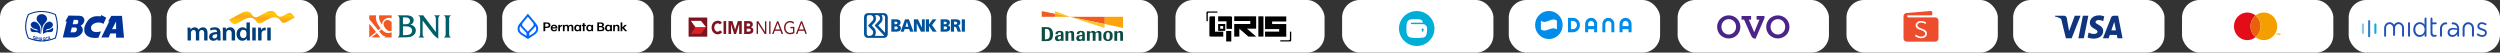 <svg width="1140" height="24" viewBox="0 0 1140 24" fill="none" xmlns="http://www.w3.org/2000/svg">
<rect x="0" y="0" width="1140" height="24" fill="#333333" stroke="none"/>
<rect width="69" height="24" rx="8" fill="white"/>
<g clip-path="url(#clip0_975_1155)">
<path fill-rule="evenodd" clip-rule="evenodd" d="M12.838 6.396C14.781 5.461 16.799 5 18.883 5H18.928V5.474H18.883C16.903 5.474 14.996 5.907 13.149 6.779C12.4 8.454 11.978 10.156 11.955 11.894C11.926 13.617 12.304 15.383 13.142 17.183C15.071 17.971 16.999 18.376 18.928 18.397V18.872C16.903 18.851 14.878 18.425 12.853 17.581L12.719 17.462C11.859 15.648 11.458 13.862 11.451 12.11V11.985V11.887C11.473 10.066 11.926 8.273 12.719 6.514L12.838 6.396ZM18.928 5C20.997 5.007 23.133 5.468 25.328 6.389L25.432 6.43L25.469 6.528V6.535C25.647 7.044 25.803 7.554 25.929 8.063C26.055 8.573 26.159 9.082 26.233 9.591C26.337 10.261 26.396 10.924 26.411 11.594V12.375C26.367 14.064 26.055 15.753 25.469 17.441L25.432 17.539L25.328 17.581C23.251 18.446 21.167 18.872 19.09 18.872H18.928V18.397H19.09C21.063 18.397 23.044 17.999 25.024 17.19C25.884 14.678 26.122 12.166 25.736 9.654C25.662 9.166 25.558 8.663 25.432 8.168C25.321 7.707 25.18 7.24 25.024 6.779C22.925 5.914 20.893 5.481 18.928 5.474V5Z" fill="#003399"/>
<path fill-rule="evenodd" clip-rule="evenodd" d="M19.062 15.808C18.958 14.476 19.024 13.087 18.602 11.817C18.209 10.631 16.718 9.954 16.688 8.649C16.658 7.63 17.482 6.451 19.024 6.451C20.471 6.444 21.368 7.435 21.472 8.538C21.598 9.814 19.952 10.673 19.521 11.887C19.076 13.129 19.203 14.503 19.062 15.808Z" fill="#003399"/>
<path fill-rule="evenodd" clip-rule="evenodd" d="M19.633 15.487C19.573 14.329 19.573 13.22 19.915 12.236C20.293 11.119 21.079 10.177 22.281 9.87C23.104 9.661 24.313 10.568 24.12 11.496C23.957 12.243 23.163 13.122 21.888 13.22C21.294 13.268 21.042 13.715 20.671 13.973C22.333 13.82 23.408 13.206 24.157 12.564C24.269 13.108 24.343 14.022 23.89 14.336C23 14.929 22.177 14.448 21.131 14.727C20.545 14.887 20.182 15.236 19.633 15.487Z" fill="#003399"/>
<path fill-rule="evenodd" clip-rule="evenodd" d="M18.497 15.487C18.564 14.329 18.556 13.22 18.222 12.236C17.844 11.119 17.058 10.177 15.856 9.87C15.033 9.661 13.816 10.568 14.017 11.496C14.18 12.243 14.973 13.122 16.249 13.22C16.835 13.268 17.095 13.715 17.466 13.973C15.797 13.82 14.729 13.206 13.98 12.564C13.868 13.108 13.794 14.022 14.247 14.336C15.137 14.929 15.96 14.448 17.006 14.727C17.592 14.887 17.948 15.236 18.497 15.487Z" fill="#003399"/>
<path fill-rule="evenodd" clip-rule="evenodd" d="M16.666 16.748L16.28 16.641L16.087 18.439L16.31 18.499L16.391 17.748L16.443 17.76C16.495 17.772 16.532 17.796 16.554 17.808C16.577 17.832 16.591 17.867 16.614 17.903C16.621 17.939 16.643 17.998 16.666 18.082V17.522C16.643 17.522 16.621 17.51 16.591 17.51L16.428 17.462L16.473 17.01L16.651 17.058H16.666V16.748ZM15.516 17.486L15.56 17.189L16.043 17.391L15.924 18.094C15.864 18.153 15.79 18.189 15.687 18.201C15.59 18.213 15.501 18.201 15.412 18.165C15.293 18.118 15.197 18.034 15.13 17.927C15.056 17.808 15.011 17.665 14.989 17.51C14.974 17.343 14.974 17.177 15.004 17.01C15.034 16.831 15.086 16.676 15.16 16.545C15.227 16.426 15.316 16.355 15.419 16.319C15.501 16.283 15.598 16.295 15.701 16.343C15.835 16.402 15.939 16.486 15.998 16.617C16.057 16.736 16.087 16.891 16.08 17.058L15.85 17.034C15.85 16.939 15.835 16.855 15.798 16.784C15.761 16.724 15.716 16.665 15.649 16.641C15.553 16.605 15.471 16.617 15.397 16.688C15.323 16.76 15.271 16.903 15.234 17.093C15.197 17.308 15.204 17.474 15.241 17.605C15.286 17.736 15.353 17.82 15.442 17.855C15.494 17.879 15.538 17.879 15.59 17.879C15.642 17.867 15.687 17.844 15.731 17.82L15.768 17.593L15.516 17.486ZM17.318 16.95L17.541 16.986L17.489 17.975C17.481 18.129 17.481 18.237 17.481 18.272C17.489 18.356 17.511 18.415 17.541 18.463C17.578 18.523 17.622 18.546 17.689 18.558C17.756 18.57 17.808 18.546 17.837 18.511C17.874 18.475 17.897 18.427 17.911 18.368C17.919 18.308 17.926 18.201 17.934 18.058L17.986 17.046L18.215 17.081L18.164 18.034C18.156 18.261 18.141 18.415 18.119 18.499C18.104 18.582 18.075 18.665 18.045 18.713C18.008 18.773 17.956 18.82 17.897 18.844C17.845 18.88 17.77 18.88 17.681 18.868C17.57 18.856 17.489 18.82 17.437 18.773C17.385 18.725 17.34 18.665 17.311 18.606C17.281 18.534 17.266 18.463 17.259 18.392C17.251 18.284 17.251 18.129 17.259 17.927L17.318 16.95ZM16.666 18.082V17.522C16.732 17.546 16.777 17.546 16.8 17.546C16.829 17.534 16.852 17.522 16.874 17.486C16.889 17.451 16.904 17.415 16.911 17.355C16.919 17.296 16.911 17.248 16.896 17.2C16.881 17.153 16.852 17.129 16.815 17.105C16.8 17.093 16.747 17.081 16.666 17.058V16.748L16.763 16.772C16.881 16.807 16.963 16.843 17.015 16.891C17.067 16.938 17.104 17.01 17.126 17.105C17.148 17.189 17.156 17.296 17.141 17.403C17.126 17.534 17.089 17.641 17.03 17.713C16.978 17.784 16.896 17.82 16.792 17.82C16.837 17.879 16.874 17.939 16.896 17.998C16.926 18.07 16.956 18.177 16.993 18.332L17.089 18.725L16.822 18.642L16.703 18.201C16.689 18.165 16.68 18.118 16.666 18.082ZM18.809 17.129V17.439H18.72L18.609 17.427V17.951H18.728H18.809V18.26H18.75H18.602L18.594 18.951L18.364 18.939L18.387 17.117L18.75 17.129H18.809ZM18.809 18.26V17.951C18.861 17.951 18.892 17.939 18.914 17.927C18.944 17.915 18.966 17.879 18.988 17.844C19.003 17.796 19.01 17.748 19.01 17.701C19.018 17.629 19.003 17.582 18.981 17.534C18.958 17.486 18.929 17.462 18.892 17.451C18.869 17.451 18.846 17.439 18.809 17.439V17.129C18.921 17.129 18.988 17.141 19.025 17.165C19.092 17.189 19.144 17.248 19.188 17.343C19.233 17.439 19.255 17.558 19.248 17.701C19.248 17.808 19.233 17.903 19.21 17.986C19.181 18.058 19.151 18.118 19.114 18.165C19.07 18.201 19.032 18.225 18.988 18.249C18.944 18.261 18.884 18.26 18.809 18.26ZM20.24 17.058V17.367C20.211 17.367 20.181 17.379 20.144 17.379L20.01 17.403L20.033 17.82L20.188 17.796C20.203 17.796 20.226 17.796 20.24 17.784V18.094H20.233L20.055 18.118L20.077 18.606L20.24 18.582V18.892L19.869 18.951L19.766 17.129L20.218 17.069C20.226 17.058 20.233 17.058 20.24 17.058ZM21.642 17.891L21.872 17.939C21.858 18.141 21.82 18.308 21.754 18.427C21.687 18.534 21.59 18.618 21.472 18.653C21.323 18.689 21.19 18.642 21.079 18.511C20.96 18.368 20.893 18.165 20.856 17.879C20.826 17.581 20.849 17.331 20.93 17.141C21.005 16.95 21.123 16.831 21.279 16.784C21.42 16.748 21.531 16.784 21.635 16.891C21.694 16.95 21.746 17.046 21.783 17.189L21.568 17.331C21.546 17.248 21.509 17.177 21.464 17.141C21.412 17.093 21.36 17.081 21.301 17.093C21.22 17.117 21.16 17.189 21.116 17.296C21.071 17.415 21.064 17.57 21.086 17.784C21.116 18.01 21.16 18.165 21.22 18.248C21.279 18.332 21.353 18.368 21.435 18.344C21.494 18.32 21.538 18.272 21.576 18.201C21.613 18.129 21.635 18.022 21.642 17.891ZM20.24 18.892V18.582L20.292 18.582C20.374 18.57 20.426 18.558 20.448 18.547C20.478 18.535 20.507 18.499 20.522 18.463C20.544 18.415 20.552 18.368 20.552 18.308C20.544 18.249 20.537 18.201 20.515 18.165C20.5 18.13 20.47 18.106 20.441 18.094C20.411 18.082 20.344 18.082 20.24 18.094V17.784C20.3 17.784 20.337 17.772 20.352 17.772C20.389 17.76 20.418 17.725 20.441 17.689C20.463 17.653 20.47 17.605 20.463 17.546C20.463 17.486 20.448 17.439 20.426 17.415C20.411 17.379 20.381 17.355 20.337 17.355C20.322 17.355 20.292 17.355 20.24 17.367V17.058C20.322 17.046 20.381 17.046 20.418 17.058C20.463 17.058 20.507 17.081 20.544 17.117C20.581 17.141 20.611 17.189 20.641 17.248C20.663 17.308 20.678 17.379 20.685 17.463C20.693 17.546 20.678 17.629 20.656 17.701C20.633 17.772 20.596 17.832 20.544 17.88C20.619 17.903 20.678 17.951 20.715 18.022C20.759 18.094 20.782 18.177 20.789 18.285C20.789 18.368 20.782 18.451 20.767 18.535C20.745 18.618 20.715 18.677 20.678 18.737C20.633 18.785 20.589 18.82 20.529 18.844C20.492 18.856 20.396 18.868 20.255 18.892L20.24 18.892ZM22.452 16.521V17.117L22.348 16.879L22.303 17.593L22.452 17.534V17.855L22.281 17.915L22.251 18.356L22.014 18.451L22.17 16.51L22.407 16.414L22.452 16.521ZM22.452 17.855V17.534L22.599 17.474L22.452 17.117V16.521L23.119 18.01L22.881 18.106L22.718 17.736L22.452 17.855Z" fill="#003399"/>
<path fill-rule="evenodd" clip-rule="evenodd" d="M31.241 7.093L29.765 9.786L30.425 9.737L28.645 17.085H33.74C33.963 17.085 34.178 17.064 34.401 17.022V14.601C34.275 14.684 34.134 14.733 33.993 14.733H32.16L32.769 12.521H34.141C34.237 12.521 34.327 12.528 34.401 12.542V11.035H33.125L33.637 9.067H34.401V7.155L31.241 7.093ZM38.479 12.982V14.084C38.357 13.721 38.357 13.351 38.479 12.982ZM34.401 17.022C36.796 16.575 39.148 13.868 36.789 11.712C37.709 11.252 38.28 10.421 38.421 9.598V8.767C38.258 7.909 37.553 7.211 36.225 7.19L34.401 7.155V9.067L35.157 9.067C35.966 9.067 35.862 11.035 34.853 11.035L34.401 11.035V12.542C35.491 12.738 35.105 14.161 34.401 14.601V17.022ZM47.329 14.81L46.209 17.085H47.329V14.81ZM47.329 7.47V10.554L47.181 10.889C44.97 9.402 41.707 10.756 41.521 12.326C41.336 13.966 42.664 15.291 46.053 14.301L44.889 17.231C40.416 17.699 38.68 16.031 38.421 14.084V12.982C38.488 12.473 38.628 11.977 38.821 11.517C41.024 6.367 44.599 7.525 45.957 7.428L46.157 6.855L47.329 7.47ZM38.421 9.598C38.563 9.312 38.563 9.033 38.421 8.767V9.598ZM47.329 10.554L48.449 8.056L47.329 7.47V10.554ZM52.017 7.239V11.559L51.097 13.289H52.017V15.257H50.281L49.569 17.085L47.329 17.085V14.81L49.829 9.737H49.317L50.741 7.239H52.017ZM52.017 15.257V13.289L52.937 13.289V9.828L52.017 11.559V7.239L55.63 7.239L56.549 17.19H52.937V15.257L52.017 15.257Z" fill="#003399"/>
</g>
<rect x="76" width="69" height="24" rx="8" fill="white"/>
<g clip-path="url(#clip1_975_1155)">
<path fill-rule="evenodd" clip-rule="evenodd" d="M85.541 14.334C85.541 13.66 85.529 13.094 85.49 12.588H86.832L86.896 13.456H86.933C87.327 12.818 88.055 12.434 88.832 12.456C89.585 12.436 90.269 12.87 90.54 13.54H90.567C90.756 13.242 91.016 12.991 91.325 12.806C91.688 12.566 92.123 12.443 92.566 12.456C93.591 12.456 94.628 13.117 94.628 14.999V18.458H93.107V15.213C93.107 14.239 92.752 13.663 92.005 13.663C91.474 13.663 91.082 14.021 90.918 14.446C90.872 14.607 90.847 14.773 90.841 14.939V18.454H89.324V15.056C89.324 14.239 88.983 13.659 88.262 13.659C87.68 13.659 87.288 14.093 87.148 14.502C87.086 14.655 87.056 14.816 87.059 14.979V18.454H85.541V14.334Z" fill="#003D79"/>
<path fill-rule="evenodd" clip-rule="evenodd" d="M100.54 17.044C100.532 17.515 100.561 17.985 100.627 18.452H99.223L99.123 17.802H99.087C98.639 18.315 97.968 18.603 97.267 18.585C96.026 18.585 95.331 17.73 95.331 16.838C95.331 15.356 96.709 14.61 98.987 14.622V14.525C98.987 14.14 98.822 13.502 97.734 13.502C97.151 13.503 96.579 13.652 96.077 13.935L95.77 12.966C96.224 12.702 97.022 12.449 97.996 12.449C99.971 12.449 100.54 13.642 100.54 14.918V17.044ZM99.021 15.591C97.92 15.566 96.871 15.794 96.871 16.686C96.871 17.264 97.265 17.529 97.757 17.529C98.303 17.538 98.793 17.212 98.971 16.721C99.005 16.616 99.022 16.507 99.021 16.397V15.591Z" fill="#003D79"/>
<path fill-rule="evenodd" clip-rule="evenodd" d="M101.614 14.334C101.614 13.66 101.6 13.094 101.564 12.588H102.928L103.004 13.468H103.042C103.308 13.01 103.978 12.454 105.003 12.454C106.08 12.454 107.192 13.116 107.192 14.972V18.454H105.637V15.142C105.637 14.298 105.308 13.659 104.461 13.659C103.903 13.671 103.415 14.02 103.247 14.526C103.199 14.681 103.178 14.842 103.184 15.003V18.454H101.614V14.334Z" fill="#003D79"/>
<path fill-rule="evenodd" clip-rule="evenodd" d="M113.938 10.231V16.803C113.938 17.399 113.965 18.056 113.99 18.452H112.599L112.535 17.526H112.509C112.141 18.176 111.395 18.585 110.498 18.585C109.029 18.585 107.866 17.392 107.866 15.587C107.853 13.624 109.143 12.455 110.623 12.455C111.47 12.455 112.078 12.792 112.356 13.228H112.382V10.231H113.938ZM112.384 15.032C112.384 14.903 112.371 14.774 112.345 14.647C112.219 14.038 111.657 13.598 111.005 13.6C110.002 13.6 109.448 14.443 109.448 15.539C109.448 16.613 110.006 17.394 110.993 17.394C111.644 17.39 112.203 16.953 112.334 16.346C112.371 16.204 112.389 16.059 112.385 15.913L112.384 15.032Z" fill="#003D79"/>
<path fill-rule="evenodd" clip-rule="evenodd" d="M115.039 18.454V12.587H116.609V18.454H115.039Z" fill="#003D79"/>
<path fill-rule="evenodd" clip-rule="evenodd" d="M117.708 14.478C117.708 13.684 117.696 13.116 117.658 12.586H119.009L119.059 13.705H119.11C119.414 12.87 120.134 12.586 120.794 12.586C120.916 12.574 121.039 12.574 121.16 12.586V13.888C121.011 13.856 120.858 13.84 120.705 13.84C119.954 13.84 119.452 14.297 119.313 14.959C119.282 15.11 119.266 15.264 119.263 15.418V18.454H117.708V14.478Z" fill="#003D79"/>
<path fill-rule="evenodd" clip-rule="evenodd" d="M121.885 18.454V12.587H123.453V18.454H121.885Z" fill="#003D79"/>
<path fill-rule="evenodd" clip-rule="evenodd" d="M133.217 6.384C132.44 5.54 131.614 5.922 130.961 6.232C130.686 6.362 128.693 7.437 128.693 7.437C127.602 7.865 126.751 7.398 126.418 7.004C126.386 6.966 126.357 6.926 126.332 6.885L126.251 6.764C126.12 6.548 125.973 6.34 125.813 6.142C125.716 6.021 125.611 5.908 125.498 5.8C124.747 5.085 123.557 4.58 121.563 5.493C120.618 6.014 117.541 7.687 117.541 7.687C116.386 8.141 115.5 7.588 115.213 7.184C115.2 7.169 115.189 7.152 115.179 7.135L115.141 7.074L114.948 6.764C114.865 6.639 114.772 6.51 114.666 6.378C114.569 6.258 114.464 6.144 114.352 6.037C113.61 5.321 112.424 4.821 110.445 5.717L106.467 7.881L104.431 8.988L105.485 10.223C105.928 10.625 106.762 11.285 108.05 10.729C108.05 10.729 111.607 8.768 111.621 8.762C114.661 7.173 116.162 8.692 116.825 9.703C116.848 9.734 116.868 9.769 116.888 9.8C116.896 9.812 116.902 9.824 116.908 9.836L116.983 9.955C117.29 10.43 117.838 10.717 118.424 10.709C118.759 10.703 118.987 10.598 119.317 10.424L122.759 8.524H122.767C125.845 6.916 127.372 8.533 128.029 9.545C128.08 9.631 128.135 9.714 128.196 9.794C128.519 10.21 128.964 10.483 129.529 10.47C129.83 10.445 130.122 10.357 130.382 10.21L134.51 7.944C134.112 7.4 133.68 6.879 133.217 6.384Z" fill="url(#paint0_linear_975_1155)"/>
</g>
<rect x="153" width="69" height="24" rx="8" fill="white"/>
<g clip-path="url(#clip2_975_1155)">
<path fill-rule="evenodd" clip-rule="evenodd" d="M172.296 15.612L171.881 15.104C171.03 15.777 170.131 16.483 169.405 17.052H173.337C173.081 16.518 172.618 16.006 172.296 15.612ZM173.992 13.416C173.69 13.662 173.314 13.964 172.897 14.297L173.297 14.789C173.879 15.503 174.727 16.739 175.78 16.405L175.819 16.452L175.071 17.052H178.585V14.674C176.777 15.641 175.224 14.761 173.992 13.416ZM168.372 10.805V17.052L171.463 14.592L168.372 10.805ZM175.57 9.539L175.566 9.542C174.5 10.394 174.763 11.732 175.754 12.932C176.519 13.86 177.543 14.511 178.585 14.018V10.063C177.649 9.12 176.525 8.776 175.57 9.539ZM174.197 11.178C174.264 10.61 174.439 9.536 175.5 8.74C176.419 8.05 177.567 7.918 178.585 8.344V7H172.918C172.544 8.636 173.527 10.433 174.197 11.178ZM172.479 13.784L173.566 12.919C173.385 12.695 173.214 12.465 173.05 12.232C171.788 10.44 171.044 8.614 171.583 7H168.373V8.743L172.479 13.784Z" fill="#F05A22"/>
<path fill-rule="evenodd" clip-rule="evenodd" d="M184.984 16.015L183.749 16.017V12.055V11.999L185.077 11.993C186.624 11.993 187.901 12.559 187.901 14.041C187.901 15.492 186.561 16.015 184.984 16.015ZM183.749 7.926L185.03 7.947C185.981 7.947 186.954 8.405 186.954 9.459C186.954 10.711 186.094 11.047 184.868 11.047L183.749 11.049V11.047V7.926ZM187.094 11.2C188.034 11.038 188.645 10.237 188.645 9.214C188.645 7.856 187.451 7 185.403 7H181.351V7.046C182.178 7.493 182.16 8.213 182.16 8.9V15.133C182.16 15.836 182.178 16.564 181.351 17.003V17.049H183.302C185.208 17.049 186.668 17.081 187.761 16.576C188.92 16.04 189.624 15.079 189.624 13.903C189.624 12.406 188.49 11.49 187.094 11.2ZM192.729 15.136C192.729 15.992 192.713 16.602 193.535 17.076V17.121H190.789V17.076C191.612 16.602 191.597 15.992 191.597 15.136V9.029C191.597 8.174 191.612 7.504 190.79 7.046V7H193.07V7.015C193.132 7.199 193.231 7.299 193.303 7.397C193.375 7.495 193.519 7.702 193.519 7.702L198.749 14.64V8.97C198.749 8.115 198.764 7.504 197.941 7.046V7H200.673V7.046C199.866 7.504 199.866 8.115 199.866 8.97V17.619C199.369 17.425 197.976 16.286 196.987 14.976C195.212 12.625 192.729 9.361 192.729 9.361V15.136ZM203.217 8.821C203.217 8.118 203.207 7.493 202.414 7.046V7H205.627V7.046C204.831 7.48 204.824 8.134 204.824 8.821V15.245C204.824 15.932 204.806 16.625 205.627 17.074V17.119H202.414V17.074C203.24 16.62 203.217 15.937 203.217 15.25V8.821Z" fill="#005E6A"/>
</g>
<rect x="229" width="69" height="24" rx="8" fill="white"/>
<g clip-path="url(#clip3_975_1155)">
<path d="M252.379 14.279C251.805 14.192 251.399 13.875 251.219 13.379C251.06 12.935 251.084 12.446 251.287 12.036C251.347 11.912 251.476 11.743 251.585 11.645C251.815 11.435 252.059 11.32 252.379 11.271C252.566 11.241 252.889 11.252 253.063 11.293C253.624 11.423 254.015 11.811 254.138 12.361C254.176 12.526 254.187 12.783 254.163 12.929L254.157 12.966H253.011H251.865L251.874 13.021C251.915 13.316 252.061 13.549 252.278 13.663C252.49 13.774 252.837 13.78 253.066 13.676C253.178 13.625 253.296 13.521 253.351 13.424L253.387 13.359H253.754C254.084 13.359 254.12 13.361 254.12 13.378C254.12 13.41 254.033 13.603 253.98 13.685C253.917 13.787 253.801 13.919 253.722 13.98C253.551 14.113 253.322 14.215 253.087 14.261C252.922 14.294 252.539 14.303 252.379 14.279ZM253.424 12.402C253.41 12.327 253.356 12.187 253.315 12.121C253.254 12.023 253.135 11.92 253.028 11.873C252.797 11.772 252.483 11.773 252.275 11.875C252.238 11.892 252.172 11.941 252.127 11.983C252.061 12.042 252.031 12.082 251.986 12.168C251.936 12.262 251.89 12.391 251.89 12.432C251.89 12.442 252.107 12.445 252.66 12.445H253.432L253.424 12.402Z" fill="black"/>
<path d="M263.049 14.283C262.459 14.209 262.043 13.827 261.905 13.23C261.773 12.666 261.895 12.058 262.212 11.693C262.396 11.482 262.615 11.354 262.914 11.286C263.071 11.25 263.391 11.25 263.538 11.287C263.794 11.351 264.019 11.497 264.169 11.698L264.221 11.766V11.551V11.335H264.597H264.972V12.775V14.215H264.597H264.221L264.218 13.999L264.214 13.783L264.165 13.852C264.021 14.053 263.759 14.215 263.496 14.268C263.387 14.29 263.16 14.297 263.049 14.283ZM263.624 13.689C263.888 13.625 264.083 13.424 264.167 13.129C264.209 12.978 264.221 12.689 264.19 12.527C264.148 12.303 264.064 12.137 263.932 12.017C263.771 11.871 263.518 11.807 263.268 11.848C262.929 11.905 262.703 12.156 262.642 12.547C262.619 12.689 262.632 13.003 262.665 13.122C262.747 13.412 262.95 13.624 263.207 13.687C263.298 13.711 263.531 13.711 263.624 13.689Z" fill="black"/>
<path d="M268.531 14.283C268.135 14.237 267.835 14.063 267.605 13.749C267.498 13.602 267.4 13.355 267.357 13.121C267.325 12.935 267.327 12.582 267.365 12.394C267.436 12.026 267.614 11.719 267.867 11.523C267.989 11.428 268.196 11.332 268.362 11.292C268.474 11.265 268.511 11.262 268.701 11.262C268.881 11.262 268.929 11.265 269.014 11.287C269.273 11.352 269.494 11.495 269.645 11.698L269.697 11.766V11.551V11.335H270.073H270.449V12.775V14.215H270.073H269.697V14V13.786L269.622 13.878C269.367 14.189 268.974 14.335 268.531 14.283ZM269.164 13.671C269.508 13.55 269.684 13.242 269.684 12.769C269.684 12.434 269.597 12.192 269.414 12.023C269.276 11.897 269.118 11.84 268.901 11.839C268.754 11.839 268.67 11.855 268.549 11.908C268.33 12.004 268.178 12.222 268.124 12.525C268.107 12.617 268.104 12.684 268.109 12.831C268.117 13.056 268.143 13.166 268.227 13.324C268.322 13.507 268.486 13.638 268.685 13.689C268.791 13.716 269.068 13.706 269.164 13.671Z" fill="black"/>
<path d="M277.097 14.283C276.721 14.237 276.399 14.054 276.194 13.771C275.925 13.396 275.832 12.827 275.958 12.31C276.083 11.792 276.414 11.432 276.88 11.307C277.105 11.247 277.376 11.24 277.585 11.288C277.64 11.301 277.744 11.338 277.817 11.371C277.932 11.424 277.963 11.445 278.068 11.542C278.134 11.603 278.207 11.678 278.228 11.71L278.268 11.766V11.551V11.335H278.65H279.033V12.775V14.215H278.65H278.268V13.999V13.781L278.222 13.845C278.159 13.932 278.003 14.073 277.905 14.132C277.811 14.188 277.661 14.245 277.541 14.268C277.435 14.29 277.207 14.297 277.097 14.283ZM277.743 13.669C277.857 13.63 277.979 13.547 278.049 13.461C278.196 13.28 278.256 13.079 278.256 12.767C278.256 12.246 278.025 11.916 277.614 11.848C277.396 11.811 277.178 11.855 277.016 11.969C276.807 12.114 276.694 12.361 276.681 12.702C276.666 13.071 276.752 13.335 276.946 13.515C277.041 13.603 277.129 13.653 277.247 13.685C277.364 13.716 277.63 13.708 277.743 13.669Z" fill="black"/>
<path d="M247.805 12.219V10.223L248.754 10.227C249.598 10.231 249.717 10.234 249.822 10.252C250.387 10.349 250.776 10.641 250.937 11.089C250.989 11.233 251.005 11.356 250.996 11.548C250.988 11.779 250.936 11.944 250.813 12.137C250.747 12.243 250.595 12.397 250.475 12.48C250.371 12.553 250.174 12.643 250.035 12.681C249.811 12.742 249.754 12.748 249.174 12.754L248.632 12.76V13.488V14.215H248.218H247.805V12.219ZM249.628 12.139C249.828 12.101 250.011 11.981 250.094 11.838C250.162 11.719 250.179 11.647 250.178 11.485C250.177 11.364 250.172 11.327 250.145 11.253C250.075 11.055 249.946 10.939 249.714 10.864L249.615 10.832L249.124 10.828L248.632 10.825V11.49V12.156H249.087C249.436 12.156 249.56 12.151 249.628 12.139Z" fill="black"/>
<path d="M254.584 12.775V11.335H254.96H255.336V11.598V11.861L255.377 11.794C255.549 11.512 255.865 11.337 256.242 11.315L256.363 11.308V11.632V11.956L256.242 11.964C256.07 11.974 255.96 11.999 255.843 12.051C255.589 12.164 255.447 12.357 255.378 12.688C255.362 12.77 255.357 12.906 255.352 13.501L255.346 14.215H254.965H254.584V12.775Z" fill="black"/>
<path d="M256.677 12.775V11.335H257.053H257.429L257.431 11.556L257.435 11.776L257.494 11.691C257.635 11.485 257.85 11.345 258.115 11.287C258.209 11.266 258.251 11.263 258.419 11.269C258.64 11.274 258.776 11.305 258.92 11.376C259.084 11.461 259.232 11.596 259.307 11.737C259.322 11.764 259.338 11.786 259.343 11.786C259.348 11.786 259.367 11.762 259.387 11.735C259.485 11.591 259.67 11.447 259.861 11.365C260.05 11.284 260.119 11.271 260.373 11.271C260.634 11.271 260.703 11.285 260.899 11.372C261.01 11.421 261.044 11.443 261.132 11.524C261.218 11.604 261.244 11.638 261.3 11.739C261.38 11.891 261.422 12.041 261.439 12.241C261.445 12.325 261.451 12.803 261.451 13.305V14.215H261.063H260.676L260.672 13.258C260.667 12.202 260.67 12.251 260.587 12.09C260.539 12.001 260.437 11.913 260.338 11.877C260.277 11.854 260.244 11.851 260.11 11.851C259.976 11.851 259.944 11.854 259.882 11.877C259.678 11.951 259.545 12.119 259.476 12.387C259.456 12.465 259.454 12.565 259.45 13.345L259.445 14.215H259.058H258.67L258.667 13.247L258.663 12.277L258.629 12.185C258.569 12.023 258.479 11.928 258.333 11.874C258.257 11.846 258.058 11.835 257.966 11.855C257.729 11.906 257.569 12.067 257.489 12.335C257.461 12.427 257.46 12.438 257.456 13.322L257.452 14.215H257.065H256.677V12.775Z" fill="black"/>
<path d="M265.787 13.058V11.901H265.549H265.311V11.618V11.335H265.549H265.787V10.947V10.56H266.175H266.564V10.947V11.335H266.877H267.19V11.618V11.901H266.877H266.564V13.058V14.215H266.175H265.787V13.058Z" fill="black"/>
<path d="M272.366 12.22V10.223L273.347 10.228C274.286 10.232 274.332 10.234 274.446 10.257C274.801 10.328 275.051 10.466 275.218 10.682C275.445 10.975 275.469 11.399 275.277 11.705C275.206 11.818 275.04 11.965 274.906 12.033L274.795 12.09L274.868 12.116C275.049 12.178 275.174 12.25 275.303 12.363C275.455 12.497 275.543 12.633 275.602 12.823C275.625 12.899 275.63 12.943 275.63 13.081C275.63 13.267 275.61 13.372 275.549 13.516C275.486 13.661 275.431 13.739 275.301 13.86C275.127 14.024 274.919 14.121 274.609 14.184C274.495 14.207 274.446 14.208 273.429 14.212L272.366 14.216V12.22ZM274.34 13.62C274.589 13.556 274.746 13.42 274.803 13.219C274.827 13.136 274.827 12.943 274.803 12.856C274.747 12.656 274.598 12.523 274.358 12.456C274.268 12.43 274.242 12.429 273.717 12.424L273.168 12.421V13.035V13.651L273.717 13.646C274.183 13.641 274.276 13.638 274.34 13.62ZM274.238 11.846C274.345 11.809 274.409 11.772 274.47 11.711C274.584 11.597 274.638 11.417 274.61 11.245C274.583 11.072 274.488 10.944 274.335 10.872C274.196 10.807 274.148 10.803 273.635 10.803H273.168V11.342V11.88L273.667 11.876C274.144 11.871 274.167 11.87 274.238 11.846Z" fill="black"/>
<path d="M279.609 12.775V11.335H279.985H280.361V11.563V11.792L280.409 11.718C280.546 11.5 280.807 11.337 281.099 11.283C281.243 11.255 281.54 11.264 281.683 11.299C282.115 11.404 282.372 11.709 282.429 12.182C282.436 12.251 282.441 12.663 282.441 13.255V14.215H282.053H281.664V13.291C281.664 12.278 281.663 12.258 281.59 12.115C281.499 11.934 281.327 11.844 281.075 11.844C280.802 11.844 280.598 11.957 280.486 12.171C280.38 12.378 280.374 12.441 280.374 13.415V14.215H279.991H279.609V12.775Z" fill="black"/>
<path d="M283.005 12.22V10.224H283.394H283.782L283.785 11.369L283.788 12.516L284.345 11.925L284.901 11.335H285.357C285.719 11.335 285.812 11.338 285.803 11.35C285.798 11.357 285.516 11.649 285.176 11.997C284.836 12.346 284.559 12.636 284.562 12.642C284.565 12.65 285.899 14.118 285.966 14.189L285.991 14.215H285.516L285.041 14.214L284.415 13.515L283.788 12.816L283.785 13.515L283.782 14.215H283.394H283.005V12.22Z" fill="black"/>
<path d="M239.276 16.866C238.491 16.365 237.793 15.92 237.726 15.876C236.779 15.268 236.199 14.443 236.043 13.484C236.016 13.319 236.006 12.91 236.024 12.726C236.081 12.152 236.318 11.596 236.738 11.041C236.86 10.879 240.698 6.227 240.707 6.23C240.713 6.232 244.133 10.373 244.487 10.807C245.009 11.446 245.263 11.959 245.37 12.584C245.401 12.771 245.401 13.271 245.37 13.469C245.226 14.358 244.739 15.113 243.92 15.715C243.826 15.784 241.01 17.59 240.729 17.762C240.705 17.776 240.601 17.712 239.276 16.866ZM240.094 15.809C240.089 15.214 240.086 15.189 240.023 15.033C239.966 14.893 239.858 14.774 238.919 13.81C237.784 12.645 237.739 12.599 237.61 12.439C237.46 12.254 237.355 12.085 237.269 11.89C237.257 11.862 237.254 11.866 237.207 11.954C236.882 12.548 236.826 13.217 237.049 13.816C237.143 14.068 237.332 14.378 237.53 14.605C237.643 14.733 237.891 14.958 238.036 15.062C238.164 15.153 240.07 16.364 240.089 16.365C240.095 16.366 240.098 16.116 240.094 15.809ZM242.304 15.746C242.845 15.405 243.341 15.087 243.406 15.039C243.818 14.731 244.142 14.332 244.326 13.903C244.434 13.65 244.482 13.43 244.492 13.145C244.504 12.845 244.467 12.611 244.365 12.324C244.307 12.162 244.174 11.878 244.157 11.878C244.15 11.878 244.135 11.9 244.124 11.928C244.088 12.015 243.976 12.206 243.907 12.3C243.756 12.51 243.731 12.538 242.541 13.758C242.009 14.305 241.548 14.784 241.518 14.822C241.446 14.912 241.371 15.056 241.343 15.158C241.325 15.227 241.321 15.316 241.317 15.803C241.313 16.113 241.315 16.366 241.317 16.366C241.321 16.366 241.764 16.088 242.304 15.746ZM241.742 13.339C242.909 12.139 242.915 12.133 243.03 11.989C243.277 11.682 243.368 11.413 243.332 11.107C243.306 10.888 243.217 10.691 243.028 10.43C242.97 10.351 242.425 9.69 241.816 8.959C240.747 7.677 240.708 7.632 240.687 7.652C240.648 7.689 238.452 10.329 238.378 10.427C238.229 10.626 238.142 10.794 238.098 10.97C238.064 11.106 238.066 11.376 238.103 11.5C238.158 11.686 238.293 11.903 238.491 12.121C238.545 12.181 238.945 12.595 239.377 13.041C240.561 14.258 240.699 14.4 240.705 14.4C240.708 14.4 241.174 13.922 241.742 13.339Z" fill="#0064FF"/>
</g>
<rect x="306" width="69" height="24" rx="8" fill="white"/>
<g clip-path="url(#clip4_975_1155)">
<path fill-rule="evenodd" clip-rule="evenodd" d="M314 16.729H322.509V8H314V16.729Z" fill="#7B141F"/>
<path fill-rule="evenodd" clip-rule="evenodd" d="M315.073 9.522L317.114 12.35L315.073 15.441H319.631L321.911 12.35L319.631 9.522H315.073Z" fill="#DF1F26"/>
<path fill-rule="evenodd" clip-rule="evenodd" d="M315.073 9.521L317.114 12.348H321.911L319.631 9.521H315.073Z" fill="white"/>
<path fill-rule="evenodd" clip-rule="evenodd" d="M328.274 11.139C328.039 10.832 327.699 10.656 327.262 10.656C326.37 10.656 325.712 11.455 325.712 12.55C325.712 13.647 326.37 14.446 327.224 14.446C327.699 14.446 328.084 14.212 328.327 13.815L329.308 14.618C328.863 15.318 328.108 15.642 327.373 15.642C325.704 15.642 324.486 14.437 324.486 12.55C324.486 10.664 325.704 9.46 327.373 9.46C327.972 9.46 328.728 9.685 329.181 10.325L328.274 11.139Z" fill="#7B141F"/>
<mask id="mask0_975_1155" style="mask-type:alpha" maskUnits="userSpaceOnUse" x="314" y="8" width="54" height="9">
<path fill-rule="evenodd" clip-rule="evenodd" d="M314 16.729H368V8H314V16.729Z" fill="white"/>
</mask>
<g mask="url(#mask0_975_1155)">
<path fill-rule="evenodd" clip-rule="evenodd" d="M329.937 15.491H331.115V9.61H329.937V15.491Z" fill="#7B141F"/>
<path fill-rule="evenodd" clip-rule="evenodd" d="M332.188 9.611H333.972L335.205 13.449H335.22L336.462 9.611H338.236V15.492H337.058V10.982H337.044L335.636 15.492H334.737L333.383 10.982H333.368V15.492H332.188V9.611Z" fill="#7B141F"/>
<path fill-rule="evenodd" clip-rule="evenodd" d="M340.504 14.396H341.564C341.933 14.396 342.35 14.221 342.35 13.707C342.35 13.151 341.783 13.058 341.398 13.058H340.504V14.396ZM340.504 11.963H341.36C341.722 11.963 342.101 11.796 342.101 11.324C342.101 10.834 341.677 10.71 341.306 10.71H340.504V11.963ZM339.326 9.611H341.321C342.259 9.611 343.278 9.828 343.278 11.106C343.278 11.762 342.909 12.211 342.358 12.402V12.42C343.06 12.518 343.529 13.092 343.529 13.857C343.529 15.085 342.47 15.493 341.516 15.493H339.326V9.611Z" fill="#7B141F"/>
<path fill-rule="evenodd" clip-rule="evenodd" d="M345.029 9.705H345.807L348.814 14.498H348.831V9.705H349.446V15.479H348.669L345.661 10.682H345.648V15.479H345.029V9.705Z" fill="#7B141F"/>
<path fill-rule="evenodd" clip-rule="evenodd" d="M350.739 15.478H351.357V9.705H350.739V15.478Z" fill="#7B141F"/>
<path fill-rule="evenodd" clip-rule="evenodd" d="M354.615 10.586H354.601L353.522 13.423H355.641L354.615 10.586ZM354.336 9.706H354.917L357.125 15.478H356.405L355.878 14.06H353.279L352.743 15.478H352.047L354.336 9.706Z" fill="#7B141F"/>
<path fill-rule="evenodd" clip-rule="evenodd" d="M362.233 15.087C361.638 15.454 360.964 15.623 360.287 15.623C358.674 15.623 357.512 14.401 357.512 12.591C357.512 10.773 358.752 9.557 360.309 9.557C360.992 9.557 361.653 9.761 362.145 10.317L361.683 10.855C361.331 10.431 360.793 10.194 360.264 10.194C359.076 10.194 358.173 11.188 358.173 12.591C358.173 13.97 359.047 14.989 360.326 14.989C360.743 14.989 361.233 14.867 361.616 14.654V12.884H360.419V12.248H362.233V15.087Z" fill="#7B141F"/>
<path fill-rule="evenodd" clip-rule="evenodd" d="M365.49 10.586H365.476L364.397 13.423H366.518L365.49 10.586ZM365.213 9.706H365.793L368.001 15.478H367.282L366.753 14.06H364.154L363.618 15.478H362.923L365.213 9.706Z" fill="#7B141F"/>
</g>
</g>
<rect x="383" width="69" height="24" rx="8" fill="white"/>
<g clip-path="url(#clip5_975_1155)">
<path fill-rule="evenodd" clip-rule="evenodd" d="M403.169 6C404.081 6 404.821 6.789 404.821 7.762L404.817 15.508C404.817 16.481 404.077 17.269 403.165 17.269H395.627C394.726 17.255 394 16.472 394 15.508V7.762C394 6.789 394.739 6 395.652 6H403.169ZM396.944 6.895H396.11C395.626 6.895 395.256 7.303 395.237 7.81L395.234 8.195V15.349L395.237 15.423C395.237 15.947 395.639 16.372 396.135 16.372L396.546 16.366C397.458 16.366 398.198 15.667 398.198 14.803C398.198 14.406 398.043 14.043 397.785 13.768L395.793 11.655L397.919 9.41C398.162 9.145 398.312 8.784 398.312 8.385C398.312 7.579 397.699 6.895 396.944 6.895ZM399.936 6.895H399.036C399.294 7.284 399.456 7.82 399.456 8.424C399.456 9.189 399.198 9.86 398.813 10.238L397.515 11.632L398.787 12.981C399.154 13.412 399.387 14.063 399.387 14.793C399.387 15.392 398.958 16.358 398.958 16.358L402.675 16.36C402.849 16.36 403.021 16.32 403.159 16.23L398.825 11.632L400.911 9.41C401.155 9.145 401.305 8.784 401.305 8.385C401.305 7.579 400.693 6.895 399.936 6.895ZM402.024 6.878C402.286 7.267 402.448 7.816 402.448 8.424C402.448 9.084 402.257 9.674 401.956 10.066L400.477 11.63L403.582 14.924L403.585 7.846C403.585 7.323 403.183 6.898 402.686 6.898L402.024 6.878ZM436.176 8.828C437.132 8.828 437.913 9.278 437.913 10.243C437.913 10.99 437.573 11.488 436.878 11.657V11.673C437.341 11.802 437.371 12.227 437.643 12.911L438.167 14.437H436.669L436.361 13.425C436.068 12.46 435.883 12.219 435.349 12.219H435.048V14.437H433.611V8.828H436.176ZM431.401 8.828C432.405 8.828 433.154 9.286 433.154 10.25C433.154 10.957 432.807 11.351 432.204 11.561V11.576C432.922 11.729 433.293 12.131 433.293 12.814C433.293 14.156 432.157 14.437 431.193 14.437H428.922V8.828H431.401ZM423.621 8.828V11.119H423.636L425.258 8.828H426.987L424.995 11.44L427.142 14.437H425.312L423.636 11.89H423.621V14.437H422.184V8.828H423.621ZM418.57 8.828L420.392 12.637H420.407L420.384 8.828H421.696V14.437H419.912L418.029 10.604H418.014L418.06 14.437H416.739V8.828H418.57ZM414.462 8.828L416.54 14.437H414.964L414.563 13.24H412.54L412.114 14.437H410.656L412.701 8.828H414.462ZM408.925 8.828C409.928 8.828 410.677 9.286 410.677 10.251C410.677 10.957 410.33 11.351 409.727 11.561V11.576C410.446 11.729 410.816 12.131 410.816 12.814C410.816 14.156 409.681 14.437 408.716 14.437H406.445V8.828H408.925ZM440.001 8.828V14.437H438.565V8.828H440.001ZM430.8 12.059H430.359V13.377H430.784C431.308 13.377 431.856 13.296 431.856 12.726C431.856 12.115 431.293 12.059 430.8 12.059ZM408.323 12.059H407.882V13.377H408.307C408.831 13.377 409.38 13.296 409.38 12.726C409.38 12.115 408.817 12.059 408.323 12.059ZM413.582 9.986H413.566L412.871 12.18H414.223L413.582 9.986ZM435.426 9.89H435.048V11.159H435.426C435.89 11.159 436.477 11.143 436.477 10.508C436.477 9.986 435.975 9.89 435.426 9.89ZM430.776 9.89H430.359V11.047H430.761C431.231 11.047 431.718 10.926 431.718 10.451C431.718 9.938 431.254 9.89 430.776 9.89ZM408.3 9.89H407.882V11.047H408.284C408.754 11.047 409.241 10.926 409.241 10.451C409.241 9.938 408.778 9.89 408.3 9.89Z" fill="#00539A"/>
</g>
<rect x="459" width="69" height="24" rx="8" fill="white"/>
<path d="M475.026 15.557V12.359L476.427 12.365C477.668 12.373 477.849 12.377 478.021 12.409C478.866 12.565 479.426 12.972 479.787 13.694C480.087 14.293 480.212 14.918 480.19 15.717C480.167 16.511 480.052 17.072 479.812 17.541C479.689 17.784 479.576 17.932 479.383 18.112C479.045 18.429 478.669 18.595 478.042 18.705C477.873 18.735 477.66 18.741 476.437 18.747L475.026 18.756V15.557ZM477.467 17.872C478.214 17.681 478.589 17.215 478.71 16.329C478.751 16.03 478.749 15.118 478.708 14.826C478.595 14.04 478.29 13.503 477.832 13.293C477.629 13.2 477.496 13.182 476.95 13.182H476.482V15.559V17.936L476.889 17.926C477.217 17.918 477.326 17.908 477.467 17.872Z" fill="#0B4D43"/>
<path d="M482.093 18.712C481.572 18.627 481.232 18.319 481.107 17.822C481.055 17.621 481.055 17.183 481.107 17.02C481.269 16.495 481.71 16.164 482.411 16.042C482.727 15.986 483.581 15.888 483.749 15.888C483.788 15.888 483.788 15.874 483.782 15.513C483.776 15.14 483.776 15.134 483.714 15.016C483.634 14.858 483.515 14.78 483.312 14.746C483.068 14.706 482.809 14.76 482.653 14.886C482.539 14.978 482.457 15.161 482.428 15.383L482.405 15.567H481.843H481.283V15.513C481.283 15.379 481.326 15.104 481.365 14.996C481.464 14.716 481.732 14.427 482.026 14.287C482.487 14.064 483.222 14.01 483.938 14.146C484.455 14.245 484.785 14.531 484.918 15C484.963 15.155 484.963 15.181 484.972 16.886L484.978 18.613H484.362H483.745V18.473C483.745 18.397 483.741 18.333 483.735 18.333C483.728 18.333 483.679 18.365 483.624 18.403C483.271 18.651 482.578 18.792 482.093 18.712ZM483.216 17.964C483.289 17.948 483.382 17.92 483.417 17.902C483.536 17.842 483.655 17.715 483.716 17.585L483.776 17.461L483.782 16.956C483.788 16.475 483.788 16.449 483.751 16.449C483.616 16.449 483.117 16.515 482.99 16.549C482.797 16.601 482.697 16.651 482.582 16.756C482.403 16.916 482.329 17.156 482.368 17.439C482.381 17.523 482.403 17.621 482.42 17.659C482.457 17.744 482.584 17.886 482.66 17.924C482.799 17.994 483 18.008 483.216 17.964Z" fill="#0B4D43"/>
<path d="M491.859 18.721C491.836 18.717 491.766 18.703 491.705 18.691C491.643 18.679 491.514 18.633 491.418 18.589C490.999 18.393 490.78 17.994 490.778 17.421C490.776 17.04 490.878 16.765 491.112 16.521C491.465 16.15 491.9 16.026 493.241 15.906L493.514 15.882L493.504 15.529C493.498 15.335 493.482 15.138 493.469 15.092C493.434 14.974 493.309 14.842 493.178 14.786C493.036 14.723 492.735 14.717 492.573 14.771C492.341 14.85 492.169 15.082 492.144 15.349C492.138 15.419 492.13 15.497 492.123 15.523L492.115 15.567H491.557H491.001L491.013 15.353C491.028 15.088 491.077 14.938 491.215 14.736C491.535 14.271 492.017 14.082 492.895 14.078C493.463 14.076 493.873 14.158 494.14 14.327C494.382 14.481 494.544 14.701 494.632 14.996C494.665 15.106 494.669 15.274 494.676 16.866L494.682 18.613H494.064H493.449V18.473V18.331L493.354 18.395C493.125 18.549 492.786 18.665 492.437 18.711C492.283 18.733 491.945 18.737 491.859 18.721ZM492.88 17.972C493.221 17.918 493.432 17.709 493.488 17.371C493.5 17.299 493.51 17.062 493.51 16.846C493.51 16.481 493.508 16.449 493.475 16.449C493.369 16.449 492.858 16.511 492.741 16.539C492.267 16.645 492.056 16.912 492.078 17.369C492.091 17.601 492.144 17.737 492.263 17.842C492.413 17.976 492.608 18.016 492.88 17.972Z" fill="#0B4D43"/>
<path d="M504.853 18.714C504.669 18.692 504.353 18.607 504.166 18.531C503.384 18.213 503.029 17.485 503.077 16.299C503.103 15.696 503.189 15.341 503.405 14.976C503.501 14.812 503.78 14.531 503.963 14.415C504.568 14.028 505.66 13.954 506.324 14.253C506.527 14.345 506.687 14.457 506.849 14.62C507.098 14.868 507.231 15.124 507.321 15.529C507.362 15.72 507.366 15.792 507.368 16.329C507.368 16.868 507.364 16.94 507.321 17.148C507.243 17.527 507.128 17.79 506.936 18.034C506.691 18.347 506.302 18.573 505.842 18.675C505.641 18.72 505.077 18.742 504.853 18.714ZM505.479 18.032C505.715 17.96 505.893 17.746 505.973 17.437C506.076 17.042 506.107 16.076 506.033 15.547C505.982 15.173 505.809 14.886 505.579 14.792C505.385 14.714 505.097 14.72 504.905 14.81C504.693 14.906 504.519 15.169 504.457 15.477C504.363 15.96 504.361 17 504.455 17.403C504.515 17.66 504.677 17.902 504.845 17.988C505.028 18.08 505.261 18.096 505.479 18.032Z" fill="#0B4D43"/>
<path d="M485.858 16.399V14.184H486.494H487.13V14.435C487.13 14.573 487.134 14.685 487.14 14.685C487.146 14.685 487.218 14.629 487.3 14.559C487.559 14.339 487.727 14.242 487.992 14.16C488.127 14.12 488.186 14.114 488.474 14.114C488.845 14.114 488.97 14.138 489.214 14.255C489.407 14.347 489.569 14.505 489.664 14.693C489.805 14.972 489.803 14.942 489.811 16.876L489.82 18.613H489.184H488.546V17.196C488.546 15.381 488.531 15.214 488.369 15.03C488.234 14.874 488.012 14.81 487.76 14.848C487.407 14.904 487.198 15.098 487.15 15.421C487.138 15.501 487.13 16.194 487.13 17.086V18.613H486.494H485.858V16.399Z" fill="#0B4D43"/>
<path d="M495.644 16.399V14.184H496.28H496.916V14.435C496.916 14.573 496.92 14.685 496.926 14.685C496.932 14.685 497.018 14.621 497.117 14.543C497.312 14.389 497.62 14.229 497.849 14.162C498.059 14.1 498.534 14.086 498.756 14.134C498.844 14.154 498.963 14.19 499.019 14.214C499.232 14.307 499.437 14.499 499.525 14.685L499.571 14.782L499.737 14.637C500.057 14.359 500.328 14.203 500.609 14.132C500.816 14.082 501.265 14.102 501.468 14.172C501.766 14.275 501.971 14.435 502.094 14.663C502.244 14.94 502.238 14.854 502.244 16.836L502.252 18.613H501.606H500.959L500.953 16.976C500.945 15.471 500.943 15.329 500.908 15.226C500.836 15.01 500.715 14.898 500.5 14.844C500.364 14.812 500.088 14.85 499.936 14.922C499.796 14.988 499.663 15.13 499.614 15.271C499.575 15.371 499.573 15.461 499.566 16.996L499.56 18.613H498.926H498.292L498.286 16.946C498.28 15.397 498.278 15.271 498.243 15.186C498.182 15.032 498.11 14.95 497.985 14.892C497.884 14.844 497.847 14.836 497.693 14.838C497.332 14.842 497.103 14.962 496.986 15.21L496.926 15.337L496.92 16.976L496.914 18.613H496.28H495.644V16.399Z" fill="#0B4D43"/>
<path d="M508.158 16.399V14.184H508.794H509.43V14.435C509.43 14.573 509.436 14.685 509.443 14.685C509.449 14.685 509.508 14.639 509.572 14.581C509.826 14.353 510.052 14.223 510.315 14.15C510.503 14.1 511.049 14.1 511.236 14.15C511.586 14.247 511.818 14.423 511.954 14.693C512.097 14.978 512.097 14.984 512.097 16.912V18.613H511.461H510.825V17.056C510.825 16.068 510.817 15.449 510.803 15.369C510.743 15.008 510.555 14.842 510.202 14.842C509.949 14.84 509.781 14.9 509.631 15.046C509.43 15.242 509.443 15.126 509.434 16.996L509.428 18.613H508.794H508.158V16.399Z" fill="#0B4D43"/>
<path d="M507.974 11.858C505.711 11.353 503.83 10.934 503.795 10.926C503.741 10.916 503.727 10.92 503.727 10.946C503.727 10.964 503.713 10.978 503.696 10.978C503.659 10.978 503.655 10.926 503.692 10.912C503.713 10.904 503.713 10.9 503.692 10.9C503.672 10.898 503.665 10.561 503.665 9.285V7.671H507.881H512.097V10.226C512.097 11.631 512.095 12.781 512.093 12.78C512.089 12.777 510.237 12.363 507.974 11.858Z" fill="#FEA30B"/>
<path d="M481.078 6.92C481.078 6.371 481.084 6.188 481.102 6.188C481.146 6.188 487.384 7.453 487.427 7.471C487.45 7.479 487.54 7.511 487.626 7.541C487.723 7.573 487.78 7.603 487.772 7.617C487.764 7.629 487.776 7.633 487.803 7.627C487.827 7.619 487.854 7.623 487.86 7.633C487.866 7.643 486.498 7.651 484.475 7.651H481.078V6.92Z" fill="#FEA30B"/>
<path d="M496.136 9.415C488.976 7.932 488.176 7.759 488.211 7.705C488.217 7.695 488.205 7.689 488.184 7.693C488.162 7.695 488.131 7.691 488.115 7.685C488.098 7.679 488.065 7.669 488.043 7.665C487.977 7.651 491.935 7.651 498.03 7.665L503.727 7.677V9.329C503.727 10.888 503.725 10.978 503.692 10.976C503.672 10.974 500.272 10.273 496.136 9.415Z" fill="#F15A22"/>
<path d="M475.026 6.359C475.026 5.337 475.032 5.066 475.052 5.066C475.065 5.068 476.421 5.337 478.062 5.666L481.047 6.261L481.053 6.956L481.057 7.652H478.042H475.026V6.359Z" fill="#F15A22"/>
<path d="M495.931 10.239C491.672 8.85 488.193 7.716 488.201 7.714C488.207 7.712 491.699 8.433 495.96 9.315C500.221 10.197 503.711 10.918 503.717 10.918C503.723 10.918 503.727 11.333 503.727 11.84C503.727 12.566 503.721 12.762 503.702 12.762C503.688 12.76 500.19 11.626 495.931 10.239Z" fill="#FEC526"/>
<path d="M484.428 6.932C482.596 6.559 481.094 6.251 481.09 6.247C481.08 6.235 481.059 5.066 481.072 5.066C481.086 5.066 487.774 7.593 487.784 7.603C487.799 7.617 487.883 7.633 484.428 6.932Z" fill="#FEC526"/>
<rect x="536" width="68" height="24" rx="8" fill="white"/>
<path fill-rule="evenodd" clip-rule="evenodd" d="M562.806 7.444H572.806V13.075H568.611L572.806 16.678H569.243L565.128 13.075V16.678H562.806V10.954H570.138V9.584H562.806V7.444Z" fill="black"/>
<path fill-rule="evenodd" clip-rule="evenodd" d="M554.043 14.445V7.444H552.11C551.761 7.444 551.493 7.688 551.493 7.989C551.493 9.641 551.473 14.502 551.473 16.116C551.473 16.416 551.74 16.679 552.069 16.679H557.806V14.445H554.043Z" fill="black"/>
<path fill-rule="evenodd" clip-rule="evenodd" d="M559.139 18.907H561.472V14.131H559.139V18.907Z" fill="black"/>
<path fill-rule="evenodd" clip-rule="evenodd" d="M555.473 7.444V9.741H559.277V13.176H561.806V8.004C561.806 7.705 561.539 7.463 561.21 7.444H555.473Z" fill="black"/>
<path fill-rule="evenodd" clip-rule="evenodd" d="M555.474 10.946V14.071H556.299H558.724V10.946H555.474ZM557.764 13.122H556.778H556.432V11.871H557.764V13.122Z" fill="black"/>
<path fill-rule="evenodd" clip-rule="evenodd" d="M588.21 14.45V17.825C588.21 18.119 587.921 18.357 587.593 18.357H583.806V18.908H588.21H588.231C588.539 18.908 588.806 18.669 588.806 18.376V18.357V14.45H588.21Z" fill="black"/>
<path fill-rule="evenodd" clip-rule="evenodd" d="M550.757 9.655V6.28C550.757 5.986 551.004 5.766 551.333 5.766H555.119C555.14 5.766 555.14 5.747 555.14 5.747V5.233C555.14 5.233 555.14 5.215 555.119 5.215H550.757C550.407 5.215 550.14 5.454 550.14 5.766V9.655C550.14 9.673 550.16 9.673 550.16 9.673H550.736C550.736 9.673 550.757 9.673 550.757 9.655Z" fill="black"/>
<path fill-rule="evenodd" clip-rule="evenodd" d="M586.533 9.799V7.5H576.867V10.949V13.267H583.305V14.416H576.867V16.735H586.533V10.968H580.096V9.799H586.533Z" fill="black"/>
<path fill-rule="evenodd" clip-rule="evenodd" d="M573.807 16.679H576.14V7.444H573.807V16.679Z" fill="black"/>
<rect x="612" width="69" height="24" rx="8" fill="white"/>
<path fill-rule="evenodd" clip-rule="evenodd" d="M637.939 13.003C637.939 8.607 641.564 5.039 646.029 5.039C650.494 5.039 654.118 8.607 654.118 13.003C654.118 17.399 650.494 20.968 646.029 20.968C641.564 20.968 637.939 17.399 637.939 13.003Z" fill="#00AED6"/>
<path fill-rule="evenodd" clip-rule="evenodd" d="M641.488 10.658C641.623 9.838 642.263 9.018 643.106 8.886C643.866 8.755 644.626 8.689 645.386 8.689C646.146 8.689 646.906 8.755 647.667 8.886C648.307 8.985 648.812 9.695 648.846 10.349H643.669C643.483 10.349 643.332 10.498 643.332 10.681C643.332 10.863 643.483 11.013 643.669 11.013H648.779C649.827 10.98 650.67 11.739 650.74 12.755C650.774 13.638 650.703 14.557 650.535 15.473C650.366 16.293 649.813 17.049 648.971 17.146C647.114 17.375 645.223 17.375 643.332 17.146C642.455 17.049 641.623 16.227 641.488 15.374C641.249 13.804 641.249 12.231 641.488 10.658ZM648.387 13.87V14.166C648.387 14.348 648.539 14.497 648.725 14.497C648.91 14.497 649.062 14.348 649.062 14.166V13.87C649.166 13.78 649.23 13.648 649.23 13.502C649.23 13.227 649.004 13.004 648.725 13.004C648.445 13.004 648.219 13.227 648.219 13.502C648.219 13.648 648.283 13.78 648.387 13.87Z" fill="white"/>
<rect x="688" width="69" height="24" rx="8" fill="white"/>
<path fill-rule="evenodd" clip-rule="evenodd" d="M717.392 14.715C718.229 14.776 719.203 14.115 719.546 13.737C720.74 12.422 720.768 10.521 719.567 9.144C719.12 8.632 718.07 8.065 717.405 8.145H714.999V14.707L717.398 14.715H717.392ZM716.356 13.294V9.558C716.732 9.533 717.11 9.533 717.487 9.558C717.783 9.593 718.066 9.705 718.308 9.882C719.69 10.844 719.114 13.137 717.464 13.29C717.095 13.317 716.725 13.318 716.356 13.294Z" fill="#008CEB"/>
<path fill-rule="evenodd" clip-rule="evenodd" d="M738.517 14.727H739.889V13.313H742.611L742.619 14.72H743.991V12.389C743.991 11.685 744.048 10.808 743.875 10.171C743.718 9.588 743.379 9.073 742.907 8.705C742.437 8.337 741.86 8.136 741.266 8.133C740.673 8.13 740.094 8.324 739.619 8.687C739.144 9.049 738.799 9.56 738.636 10.142C738.451 10.77 738.514 11.672 738.514 12.37C738.514 13.158 738.505 13.951 738.514 14.739L738.517 14.727ZM739.89 11.89C739.882 11.304 739.821 10.676 740.092 10.225C740.21 10.017 740.381 9.845 740.586 9.726C740.792 9.607 741.025 9.546 741.261 9.548C741.496 9.55 741.726 9.614 741.93 9.733C742.133 9.853 742.303 10.024 742.422 10.231C742.689 10.7 742.626 11.286 742.619 11.891L739.89 11.89Z" fill="#008CEB"/>
<path fill-rule="evenodd" clip-rule="evenodd" d="M722.829 14.726H724.196C724.196 14.431 724.159 13.527 724.209 13.312H726.92L726.93 14.725H728.299C728.292 13.942 728.299 13.159 728.299 12.38C728.299 11.711 728.36 10.754 728.184 10.161C728.026 9.578 727.686 9.065 727.215 8.697C726.743 8.33 726.167 8.13 725.574 8.127C724.981 8.124 724.403 8.318 723.928 8.681C723.453 9.043 723.108 9.553 722.944 10.134C722.761 10.743 722.823 11.676 722.823 12.355C722.823 13.138 722.806 13.942 722.823 14.723L722.829 14.726ZM724.197 11.89C724.188 11.304 724.129 10.668 724.4 10.226C724.519 10.019 724.689 9.847 724.893 9.727C725.098 9.608 725.329 9.545 725.565 9.545C725.801 9.545 726.033 9.608 726.237 9.727C726.442 9.847 726.612 10.019 726.73 10.226C726.999 10.695 726.934 11.291 726.93 11.888L724.197 11.89Z" fill="#008CEB"/>
<path fill-rule="evenodd" clip-rule="evenodd" d="M730.705 10.708L730.686 11.685C730.686 12.506 730.647 14.039 730.686 14.706H732.027C732.058 14.237 731.978 10.905 732.062 10.798C732.062 10.151 732.727 9.548 733.397 9.546C733.746 9.544 734.081 9.68 734.333 9.926C734.503 10.084 734.764 10.445 734.76 10.81C734.822 10.847 734.773 14.329 734.792 14.714H736.134L736.124 10.733C736.157 10.421 735.973 9.939 735.854 9.695C735.634 9.23 735.291 8.837 734.863 8.561C734.435 8.285 733.939 8.136 733.433 8.131C732.926 8.127 732.428 8.267 731.995 8.536C731.563 8.805 731.213 9.192 730.985 9.653C730.87 9.893 730.677 10.388 730.705 10.708Z" fill="#008CEB"/>
<path d="M706.29 17.809C709.764 17.809 712.581 14.942 712.581 11.405C712.581 7.867 709.764 5 706.29 5C702.816 5 700 7.867 700 11.405C700 14.942 702.816 17.809 706.29 17.809Z" fill="#008CEB"/>
<path d="M709.956 11.432V13.234C709.956 13.351 709.906 13.376 709.809 13.319C709.68 13.239 709.545 13.17 709.406 13.11C708.987 12.94 708.532 12.878 708.083 12.93C707.593 12.995 707.112 13.118 706.65 13.296C706.189 13.455 705.738 13.626 705.268 13.758C704.878 13.876 704.473 13.93 704.067 13.919C703.618 13.901 703.18 13.762 702.8 13.517C702.753 13.488 702.713 13.446 702.687 13.396C702.66 13.346 702.647 13.29 702.65 13.233C702.65 12.052 702.65 10.872 702.65 9.691C702.65 9.634 702.65 9.566 702.7 9.536C702.751 9.507 702.803 9.555 702.846 9.584C703.259 9.869 703.748 10.016 704.246 10.007C704.602 9.992 704.954 9.925 705.292 9.808C705.771 9.657 706.234 9.457 706.705 9.287C707.072 9.143 707.448 9.025 707.831 8.935C708.159 8.856 708.5 8.848 708.831 8.911C709.163 8.973 709.478 9.104 709.758 9.297C709.822 9.337 709.874 9.394 709.91 9.461C709.945 9.528 709.962 9.604 709.959 9.681C709.959 10.267 709.959 10.853 709.959 11.44L709.956 11.432Z" fill="#FEFEFE"/>
<rect x="765" width="69" height="24" rx="8" fill="white"/>
<g clip-path="url(#clip6_975_1155)">
<path fill-rule="evenodd" clip-rule="evenodd" d="M792.089 16C791.072 17.002 789.718 17.552 788.316 17.534C786.906 17.556 785.545 17.005 784.522 16C784.04 15.515 783.657 14.936 783.396 14.296C783.135 13.655 783 12.967 783 12.271C783 11.576 783.135 10.888 783.396 10.247C783.657 9.607 784.04 9.028 784.522 8.543C785.543 7.532 786.908 6.978 788.32 7.001C789.723 6.982 791.076 7.533 792.093 8.535C792.575 9.018 792.958 9.598 793.22 10.238C793.482 10.879 793.616 11.567 793.616 12.263C793.616 12.958 793.482 13.647 793.22 14.287C792.958 14.928 792.575 15.507 792.093 15.991M788.32 8.717C787.872 8.712 787.429 8.802 787.015 8.98C786.602 9.159 786.228 9.422 785.915 9.754C785.603 10.087 785.358 10.481 785.197 10.914C785.035 11.347 784.96 11.81 784.976 12.274C784.976 12.728 785.062 13.178 785.23 13.598C785.398 14.017 785.643 14.399 785.953 14.72C786.263 15.041 786.63 15.296 787.035 15.47C787.44 15.643 787.874 15.733 788.312 15.733C788.75 15.733 789.183 15.643 789.588 15.47C789.993 15.296 790.36 15.041 790.67 14.72C790.98 14.399 791.226 14.017 791.393 13.598C791.561 13.178 791.647 12.728 791.647 12.274C791.663 11.811 791.588 11.35 791.428 10.918C791.267 10.487 791.025 10.093 790.714 9.761C790.403 9.429 790.031 9.165 789.62 8.986C789.208 8.806 788.766 8.715 788.32 8.717ZM804.612 8.241L800.535 17.671L800.303 17.627C799.137 17.409 798.901 17.107 798.357 15.88L795.3 8.975H794.151V7.299H798.494V8.975H797.456L799.913 14.688L802.297 8.975H801.011V7.299H804.612V8.241ZM814.473 16C813.443 16.986 812.093 17.533 810.691 17.533C809.29 17.533 807.94 16.986 806.91 16C806.429 15.515 806.046 14.936 805.784 14.296C805.523 13.655 805.388 12.967 805.388 12.271C805.388 11.576 805.523 10.888 805.784 10.247C806.046 9.607 806.429 9.028 806.91 8.543C807.94 7.557 809.29 7.01 810.691 7.01C812.093 7.01 813.443 7.557 814.473 8.543C814.956 9.027 815.34 9.606 815.602 10.246C815.865 10.887 816 11.576 816 12.271C816 12.967 815.865 13.656 815.602 14.297C815.34 14.937 814.956 15.517 814.473 16ZM810.721 8.717C810.274 8.712 809.829 8.802 809.416 8.98C809.002 9.159 808.628 9.422 808.315 9.754C808.002 10.086 807.757 10.481 807.595 10.914C807.434 11.347 807.358 11.81 807.373 12.274C807.373 12.728 807.459 13.178 807.627 13.598C807.795 14.017 808.04 14.399 808.35 14.72C808.66 15.041 809.027 15.296 809.432 15.47C809.837 15.643 810.27 15.733 810.709 15.733C811.147 15.733 811.58 15.643 811.985 15.47C812.39 15.296 812.757 15.041 813.067 14.72C813.377 14.399 813.623 14.017 813.79 13.598C813.958 13.178 814.044 12.728 814.044 12.274C814.06 11.812 813.986 11.351 813.826 10.919C813.666 10.487 813.424 10.093 813.114 9.761C812.803 9.429 812.431 9.165 812.02 8.986C811.609 8.806 811.167 8.715 810.721 8.717Z" fill="#4B2489"/>
</g>
<rect x="842" width="69" height="24" rx="8" fill="white"/>
<path fill-rule="evenodd" clip-rule="evenodd" d="M870.318 7.919H882.423C883.261 7.919 883.941 8.572 883.941 9.377V17.542C883.941 18.347 883.261 19 882.423 19H869.518C869.115 19 868.729 18.846 868.444 18.573C868.16 18.299 868 17.929 868 17.542V7.391C868 6.634 868.602 6.003 869.386 5.938L880.379 5.003C880.566 4.986 880.752 5.047 880.89 5.169C881.029 5.291 881.107 5.463 881.106 5.644V6.695C881.106 6.856 880.97 6.987 880.802 6.987H869.954C869.786 6.987 869.65 7.117 869.65 7.278C869.65 7.632 869.949 7.919 870.318 7.919ZM877.374 17.203C878.093 16.923 878.596 16.288 878.683 15.547C878.838 14.329 878.021 13.552 875.865 12.893C874.821 12.551 874.329 12.099 874.341 11.485C874.385 10.798 875.048 10.3 875.928 10.285C876.621 10.292 877.297 10.492 877.874 10.862C877.952 10.905 878.006 10.905 878.051 10.837C878.076 10.8 878.114 10.741 878.156 10.678C878.217 10.585 878.284 10.484 878.315 10.435C878.336 10.406 878.343 10.369 878.334 10.334C878.325 10.3 878.301 10.27 878.268 10.253C878.058 10.12 877.836 10.005 877.605 9.908C877.069 9.689 876.493 9.576 875.91 9.574C874.622 9.578 873.61 10.36 873.522 11.405C873.467 12.16 873.856 12.77 874.689 13.236C874.866 13.337 875.823 13.7 876.203 13.814C877.401 14.172 878.022 14.812 877.876 15.563C877.743 16.242 876.999 16.68 875.975 16.694C875.162 16.663 874.431 16.346 873.863 15.922L873.768 15.854C873.742 15.827 873.705 15.813 873.667 15.817C873.629 15.821 873.595 15.841 873.575 15.872C873.557 15.896 873.492 15.988 873.426 16.083C873.361 16.176 873.295 16.272 873.269 16.307C873.217 16.377 873.245 16.415 873.299 16.459C873.536 16.65 873.793 16.818 874.064 16.961C874.657 17.25 875.309 17.411 875.973 17.433C876.452 17.454 876.93 17.375 877.374 17.203Z" fill="#EE4D2D"/>
<rect x="918" width="69" height="24" rx="8" fill="white"/>
<g clip-path="url(#clip7_975_1155)">
<path fill-rule="evenodd" clip-rule="evenodd" d="M946.101 7.19L943.504 14.18L942.454 8.237C942.332 7.575 941.846 7.19 941.303 7.19H937.058L937 7.487C937.87 7.691 938.862 8.015 939.461 8.36C939.828 8.574 939.933 8.759 940.053 9.264L942.042 17.459H944.682L948.724 7.19H946.101Z" fill="#10357F"/>
<path fill-rule="evenodd" clip-rule="evenodd" d="M949.793 7.19L947.732 17.459H950.226L952.286 7.19H949.793Z" fill="#10357F"/>
<path fill-rule="evenodd" clip-rule="evenodd" d="M955.561 10.036C955.569 9.668 955.899 9.277 956.62 9.174C956.979 9.125 957.962 9.087 959.081 9.633L959.519 7.457C958.919 7.225 958.144 7 957.184 7C954.717 7 952.983 8.398 952.966 10.397C952.953 11.874 954.207 12.7 955.152 13.193C956.124 13.694 956.451 14.016 956.445 14.469C956.44 15.158 955.67 15.46 954.955 15.472C953.698 15.493 952.97 15.112 952.389 14.825L951.938 17.076C952.519 17.36 953.597 17.608 954.714 17.621C957.332 17.621 959.048 16.24 959.057 14.107C959.067 11.394 955.537 11.246 955.561 10.036Z" fill="#10357F"/>
<path fill-rule="evenodd" clip-rule="evenodd" d="M963.734 7.19C963.255 7.19 962.85 7.485 962.671 7.944L958.928 17.459H961.549L962.07 15.925H965.265L965.564 17.459H967.878L965.865 7.19H963.734ZM962.787 13.822L964.113 9.965L964.859 13.822H962.787Z" fill="#10357F"/>
</g>
<rect x="995" width="69" height="24" rx="8" fill="white"/>
<path fill-rule="evenodd" clip-rule="evenodd" d="M1039.6 16.043V15.441L1039.41 15.959H1039.2L1039.01 15.441V16.043H1038.82V15.174H1039.1L1039.31 15.73L1039.52 15.174H1039.8V16.043H1039.6ZM1038.19 16.043V15.361H1037.92V15.174H1038.65V15.361H1038.39V16.043H1038.19Z" fill="#F59E00"/>
<path fill-rule="evenodd" clip-rule="evenodd" d="M1026.23 12.001C1026.23 9.998 1027.13 8.215 1028.54 7.061C1027.5 6.21 1026.19 5.7 1024.76 5.7C1021.4 5.7 1018.68 8.521 1018.68 12.001C1018.68 15.48 1021.4 18.302 1024.76 18.302C1026.19 18.302 1027.5 17.792 1028.54 16.941C1027.13 15.787 1026.23 14.004 1026.23 12.001Z" fill="#E20D17"/>
<path fill-rule="evenodd" clip-rule="evenodd" d="M1026.23 12.001C1026.23 14.004 1027.13 15.787 1028.54 16.941C1029.95 15.787 1030.85 14.004 1030.85 12.001C1030.85 9.998 1029.95 8.215 1028.54 7.061C1027.13 8.215 1026.23 9.998 1026.23 12.001Z" fill="#EA610A"/>
<path fill-rule="evenodd" clip-rule="evenodd" d="M1032.32 5.7C1030.89 5.7 1029.58 6.209 1028.54 7.06C1029.95 8.215 1030.85 9.998 1030.85 12.001C1030.85 14.004 1029.95 15.786 1028.54 16.941C1029.58 17.792 1030.89 18.301 1032.32 18.301C1035.68 18.301 1038.41 15.48 1038.41 12.001C1038.41 8.521 1035.68 5.7 1032.32 5.7Z" fill="#F59E00"/>
<rect x="1071" width="69" height="24" rx="8" fill="white"/>
<path fill-rule="evenodd" clip-rule="evenodd" d="M1077.47 15.481C1077.21 15.481 1077 15.248 1077 14.959V11.173C1077 10.886 1077.21 10.652 1077.47 10.652C1077.74 10.652 1077.95 10.886 1077.95 11.173V14.959C1077.95 15.248 1077.74 15.481 1077.47 15.481Z" fill="#89C7E8"/>
<path fill-rule="evenodd" clip-rule="evenodd" d="M1083.17 15.481C1082.91 15.481 1082.7 15.248 1082.7 14.96V11.175C1082.7 10.889 1082.91 10.656 1083.17 10.656C1083.44 10.656 1083.65 10.889 1083.65 11.175V14.96C1083.65 15.248 1083.44 15.481 1083.17 15.481Z" fill="#0BADDC"/>
<path fill-rule="evenodd" clip-rule="evenodd" d="M1080.32 17C1080.06 17 1079.85 16.767 1079.85 16.479V9.657C1079.85 9.369 1080.06 9.137 1080.32 9.137C1080.59 9.137 1080.8 9.369 1080.8 9.657V16.479C1080.8 16.767 1080.59 17 1080.32 17Z" fill="#307FC2"/>
<path fill-rule="evenodd" clip-rule="evenodd" d="M1098.07 10.597C1098.07 10.336 1098.27 10.109 1098.51 10.109C1098.77 10.109 1098.96 10.323 1098.96 10.597V16.276C1098.96 16.55 1098.78 16.759 1098.52 16.759C1098.27 16.759 1098.07 16.55 1098.07 16.276V10.597Z" fill="#1F51B8"/>
<path fill-rule="evenodd" clip-rule="evenodd" d="M1106.48 16.275C1106.48 16.549 1106.28 16.762 1106.04 16.762C1105.78 16.762 1105.59 16.549 1105.59 16.275V15.582C1105.1 16.356 1104.4 16.836 1103.3 16.836C1101.87 16.836 1100.45 15.615 1100.45 13.493V13.469C1100.45 11.362 1101.87 10.117 1103.3 10.117C1104.41 10.117 1105.13 10.584 1105.59 11.305V8.488C1105.59 8.214 1105.77 8 1106.03 8C1106.28 8 1106.48 8.214 1106.48 8.488V16.275ZM1101.36 13.457V13.483C1101.36 15.002 1102.34 15.976 1103.46 15.976C1104.57 15.976 1105.62 14.965 1105.62 13.483V13.457C1105.62 11.975 1104.57 10.976 1103.46 10.976C1102.31 10.976 1101.36 11.899 1101.36 13.457Z" fill="#1F51B8"/>
<path fill-rule="evenodd" clip-rule="evenodd" d="M1129.58 16.012C1129.5 15.954 1129.42 15.827 1129.42 15.664C1129.42 15.438 1129.59 15.252 1129.81 15.252C1129.89 15.252 1129.97 15.28 1130.03 15.326C1130.64 15.776 1131.28 16.012 1131.92 16.012C1132.64 16.012 1133.16 15.614 1133.16 14.991V14.964C1133.16 14.317 1132.45 14.068 1131.67 13.83C1130.73 13.542 1129.69 13.195 1129.69 12.01V11.987C1129.69 10.878 1130.55 10.139 1131.73 10.139C1132.36 10.139 1133.05 10.352 1133.63 10.688C1133.75 10.765 1133.85 10.9 1133.85 11.087C1133.85 11.314 1133.68 11.499 1133.46 11.499C1133.38 11.499 1133.31 11.475 1133.26 11.45C1132.75 11.138 1132.21 10.951 1131.7 10.951C1131 10.951 1130.55 11.351 1130.55 11.886V11.915C1130.55 12.522 1131.29 12.758 1132.08 13.023C1133.01 13.319 1134 13.706 1134 14.866V14.889C1134 16.111 1133.07 16.824 1131.88 16.824C1131.09 16.824 1130.23 16.51 1129.58 16.012Z" fill="#1F51B8"/>
<path fill-rule="evenodd" clip-rule="evenodd" d="M1128.13 12.829C1128.13 11.38 1126.96 10.117 1125.54 10.117C1124.1 10.117 1122.94 11.373 1122.94 12.926V16.248C1122.94 16.532 1123.14 16.755 1123.41 16.755C1123.67 16.755 1123.86 16.532 1123.86 16.248V14.754V12.828C1123.86 11.832 1124.61 11.025 1125.53 11.025C1126.46 11.025 1127.21 11.832 1127.21 12.828V14.756V16.248C1127.21 16.532 1127.41 16.755 1127.66 16.755C1127.93 16.755 1128.13 16.532 1128.13 16.248C1128.13 16.248 1128.14 13.141 1128.13 12.829Z" fill="#1F51B8"/>
<path fill-rule="evenodd" clip-rule="evenodd" d="M1118.45 15.973C1117.65 15.973 1117.01 15.6 1117.01 14.791V14.765C1117.01 13.956 1117.63 13.43 1118.75 13.43C1119.48 13.43 1120.51 13.684 1120.51 13.705V13.707C1120.51 14.888 1119.48 15.973 1118.45 15.973ZM1121.35 12.758H1121.35C1121.27 11.374 1120.13 10.201 1118.76 10.201H1118.36C1118.13 10.201 1117.94 10.405 1117.94 10.654C1117.94 10.906 1118.13 11.109 1118.36 11.109H1118.76C1119.68 11.109 1120.5 11.914 1120.5 12.913V12.994C1119.96 12.832 1119.42 12.721 1118.66 12.721C1117.15 12.721 1116.11 13.444 1116.11 14.804V14.828C1116.11 16.151 1117.19 16.834 1118.29 16.834C1119.3 16.834 1120.1 16.277 1120.51 15.56V16.299C1120.51 16.547 1120.69 16.753 1120.93 16.753C1121.16 16.753 1121.35 16.547 1121.35 16.299V12.758Z" fill="#1F51B8"/>
<path fill-rule="evenodd" clip-rule="evenodd" d="M1115.94 10.655C1115.94 10.402 1115.75 10.199 1115.52 10.199H1115.23C1113.8 10.199 1112.63 11.459 1112.63 13.01V16.246C1112.63 16.534 1112.83 16.755 1113.1 16.755C1113.37 16.755 1113.56 16.534 1113.56 16.246L1113.56 14.753V12.912C1113.56 11.916 1114.31 11.11 1115.23 11.11H1115.23H1115.52C1115.75 11.11 1115.94 10.906 1115.94 10.655Z" fill="#1F51B8"/>
<path fill-rule="evenodd" clip-rule="evenodd" d="M1111.15 10.631C1111.15 10.396 1110.98 10.208 1110.76 10.208H1109.2V8.513C1109.2 8.249 1109 8.002 1108.76 8.001C1108.5 7.999 1108.31 8.225 1108.31 8.488V14.991C1108.31 16.299 1109.04 16.811 1110 16.811C1110.35 16.811 1110.62 16.749 1110.88 16.635C1111.03 16.574 1111.13 16.435 1111.13 16.262C1111.13 16.036 1110.96 15.851 1110.75 15.851C1110.68 15.851 1110.52 15.938 1110.21 15.938C1109.61 15.938 1109.2 15.651 1109.2 14.865V11.053H1110.76C1110.98 11.053 1111.15 10.865 1111.15 10.631Z" fill="#1F51B8"/>
<path fill-rule="evenodd" clip-rule="evenodd" d="M1093.74 10.11C1092.89 10.11 1092.14 10.571 1091.69 11.278C1091.24 10.576 1090.5 10.115 1089.65 10.115C1088.28 10.115 1087.17 11.318 1087.17 12.804V16.273C1087.17 16.547 1087.36 16.76 1087.62 16.76C1087.87 16.76 1088.05 16.547 1088.05 16.273V12.711C1088.05 11.756 1088.77 10.985 1089.65 10.985C1090.54 10.985 1091.25 11.756 1091.25 12.711L1091.25 15.875C1091.25 15.876 1091.25 15.876 1091.25 15.877C1091.25 16.144 1091.45 16.358 1091.7 16.358C1091.94 16.358 1092.14 16.144 1092.14 15.877L1092.14 12.706C1092.14 11.754 1092.86 10.98 1093.74 10.98C1094.62 10.98 1095.34 11.754 1095.34 12.706V16.269C1095.34 16.545 1095.54 16.755 1095.78 16.755C1096.03 16.755 1096.23 16.545 1096.23 16.269L1096.23 12.804C1096.23 11.274 1095.06 10.11 1093.74 10.11Z" fill="#1F51B8"/>
<defs>
<linearGradient id="paint0_linear_975_1155" x1="142.699" y1="17.057" x2="144.195" y2="0.211" gradientUnits="userSpaceOnUse">
<stop stop-color="#FDB913"/>
<stop offset="0.22" stop-color="#FFCB05"/>
<stop offset="0.39" stop-color="#FAA61A"/>
<stop offset="0.53" stop-color="#FFCB05"/>
<stop offset="0.65" stop-color="#FBAB17"/>
<stop offset="0.69" stop-color="#FDBD0D"/>
<stop offset="0.72" stop-color="#FFC807"/>
<stop offset="0.76" stop-color="#FFCB05"/>
<stop offset="0.8" stop-color="#FFCB05"/>
<stop offset="1" stop-color="#FFCB05"/>
</linearGradient>
<clipPath id="clip0_975_1155">
<rect width="46" height="14" fill="white" transform="translate(11 5)"/>
</clipPath>
<clipPath id="clip1_975_1155">
<rect width="50" height="14" fill="white" transform="translate(85 5)"/>
</clipPath>
<clipPath id="clip2_975_1155">
<rect width="38" height="11" fill="white" transform="translate(168 7)"/>
</clipPath>
<clipPath id="clip3_975_1155">
<rect width="50" height="12" fill="white" transform="translate(236 6)"/>
</clipPath>
<clipPath id="clip4_975_1155">
<rect width="54" height="9" fill="white" transform="translate(314 8)"/>
</clipPath>
<clipPath id="clip5_975_1155">
<rect width="46" height="12" fill="white" transform="translate(394 6)"/>
</clipPath>
<clipPath id="clip6_975_1155">
<rect width="33" height="11" fill="white" transform="translate(783 7)"/>
</clipPath>
<clipPath id="clip7_975_1155">
<rect width="31" height="11" fill="white" transform="translate(937 7)"/>
</clipPath>
</defs>
</svg>
